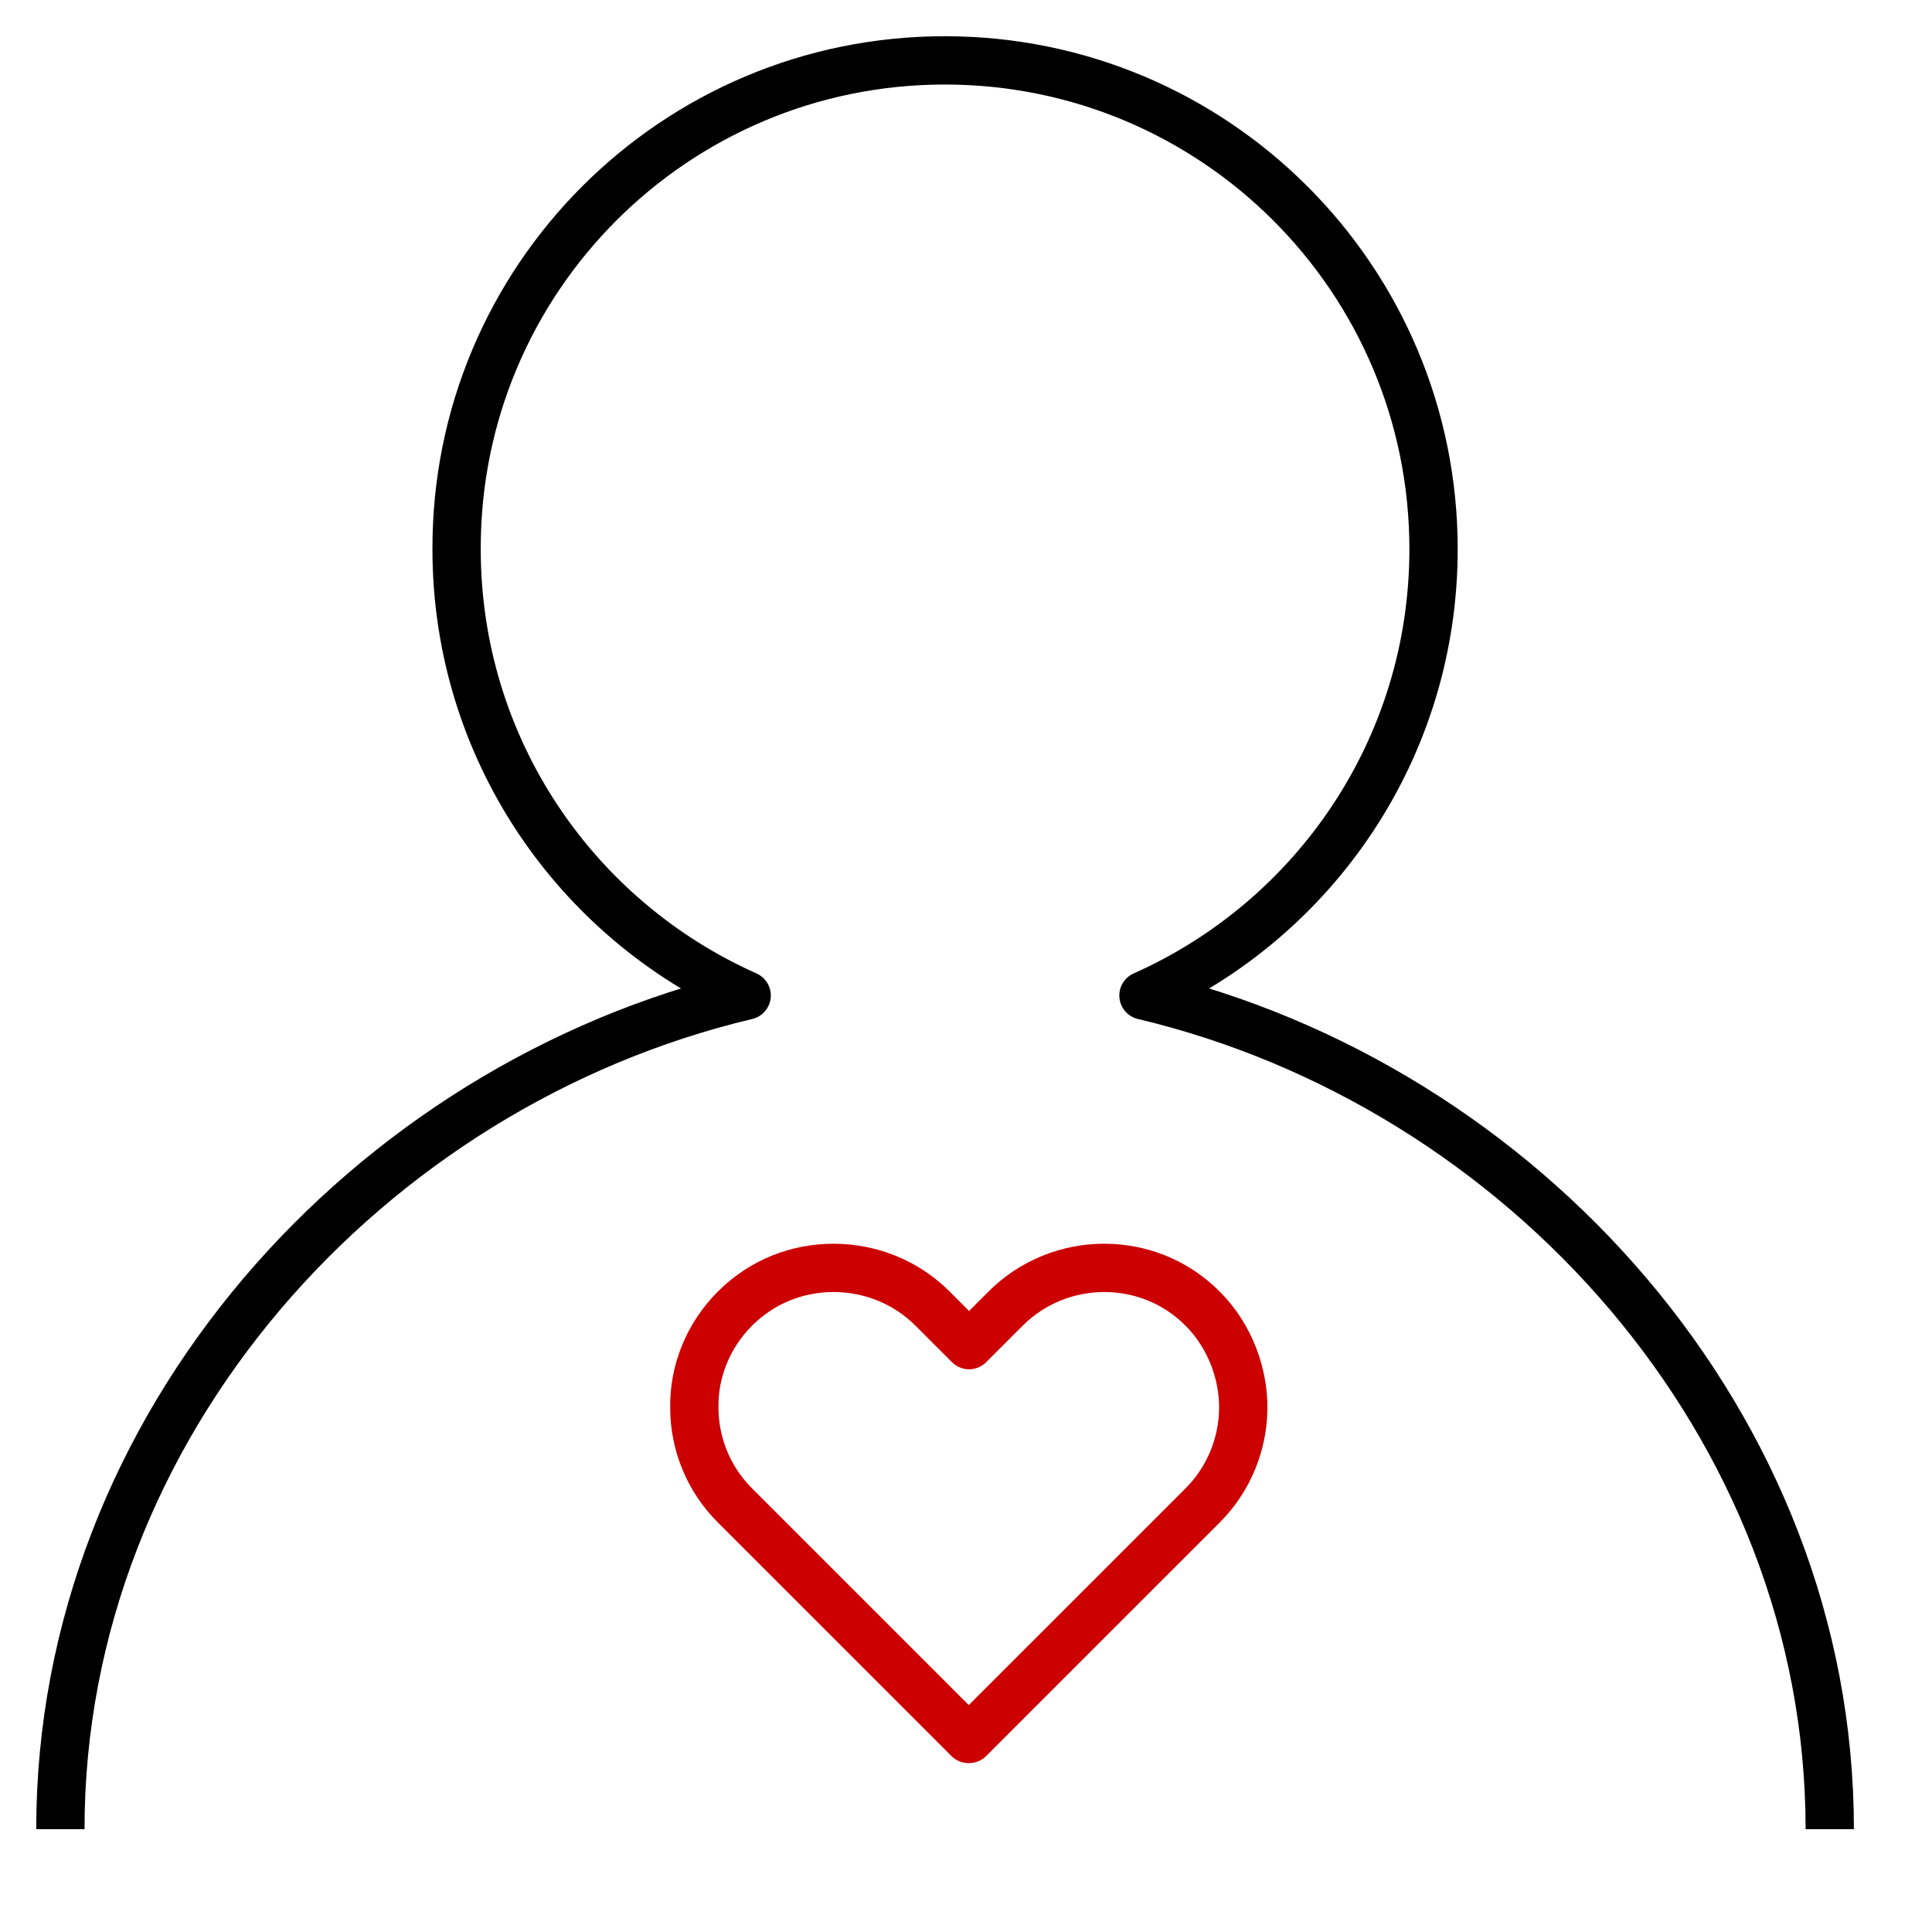 <svg viewBox="0 0 64 64" xmlns="http://www.w3.org/2000/svg" xmlns:xlink="http://www.w3.org/1999/xlink" width="64" height="64" fill="none">
	<rect id="容器 42" width="64" height="64" x="0" y="0" fill="rgb(255,255,255)" />
	<g id="组合 6">
		<path id="heart--health" d="M39.837 49.871C40.715 48.992 41.165 47.84 41.184 46.688C41.204 45.535 40.755 44.266 39.837 43.348C38.919 42.43 37.747 42 36.575 42C35.403 42 34.212 42.449 33.313 43.348L32.102 44.559L30.891 43.348C29.993 42.449 28.801 42 27.61 42C26.419 42 25.247 42.449 24.348 43.348C23.45 44.246 22.981 45.438 23.001 46.629C23.001 47.801 23.45 48.973 24.348 49.871L32.083 57.605L32.102 57.605L39.837 49.871Z" fill-rule="nonzero" stroke="rgb(204,0,0)" stroke-linejoin="round" stroke-width="1.6" />
		<path id="heart--health" d="M2 60.594C2 47.176 12.215 35.945 24.734 32.977C19.07 30.457 15.125 24.793 15.125 18.191C15.105 9.246 22.352 2 31.297 2C40.242 2 47.488 9.246 47.488 18.191C47.488 24.793 43.543 30.457 37.879 32.977C50.398 35.945 60.613 47.176 60.613 60.594" fill-rule="nonzero" stroke="rgb(0,0,0)" stroke-linejoin="round" stroke-width="1.6" />
	</g>
</svg>
